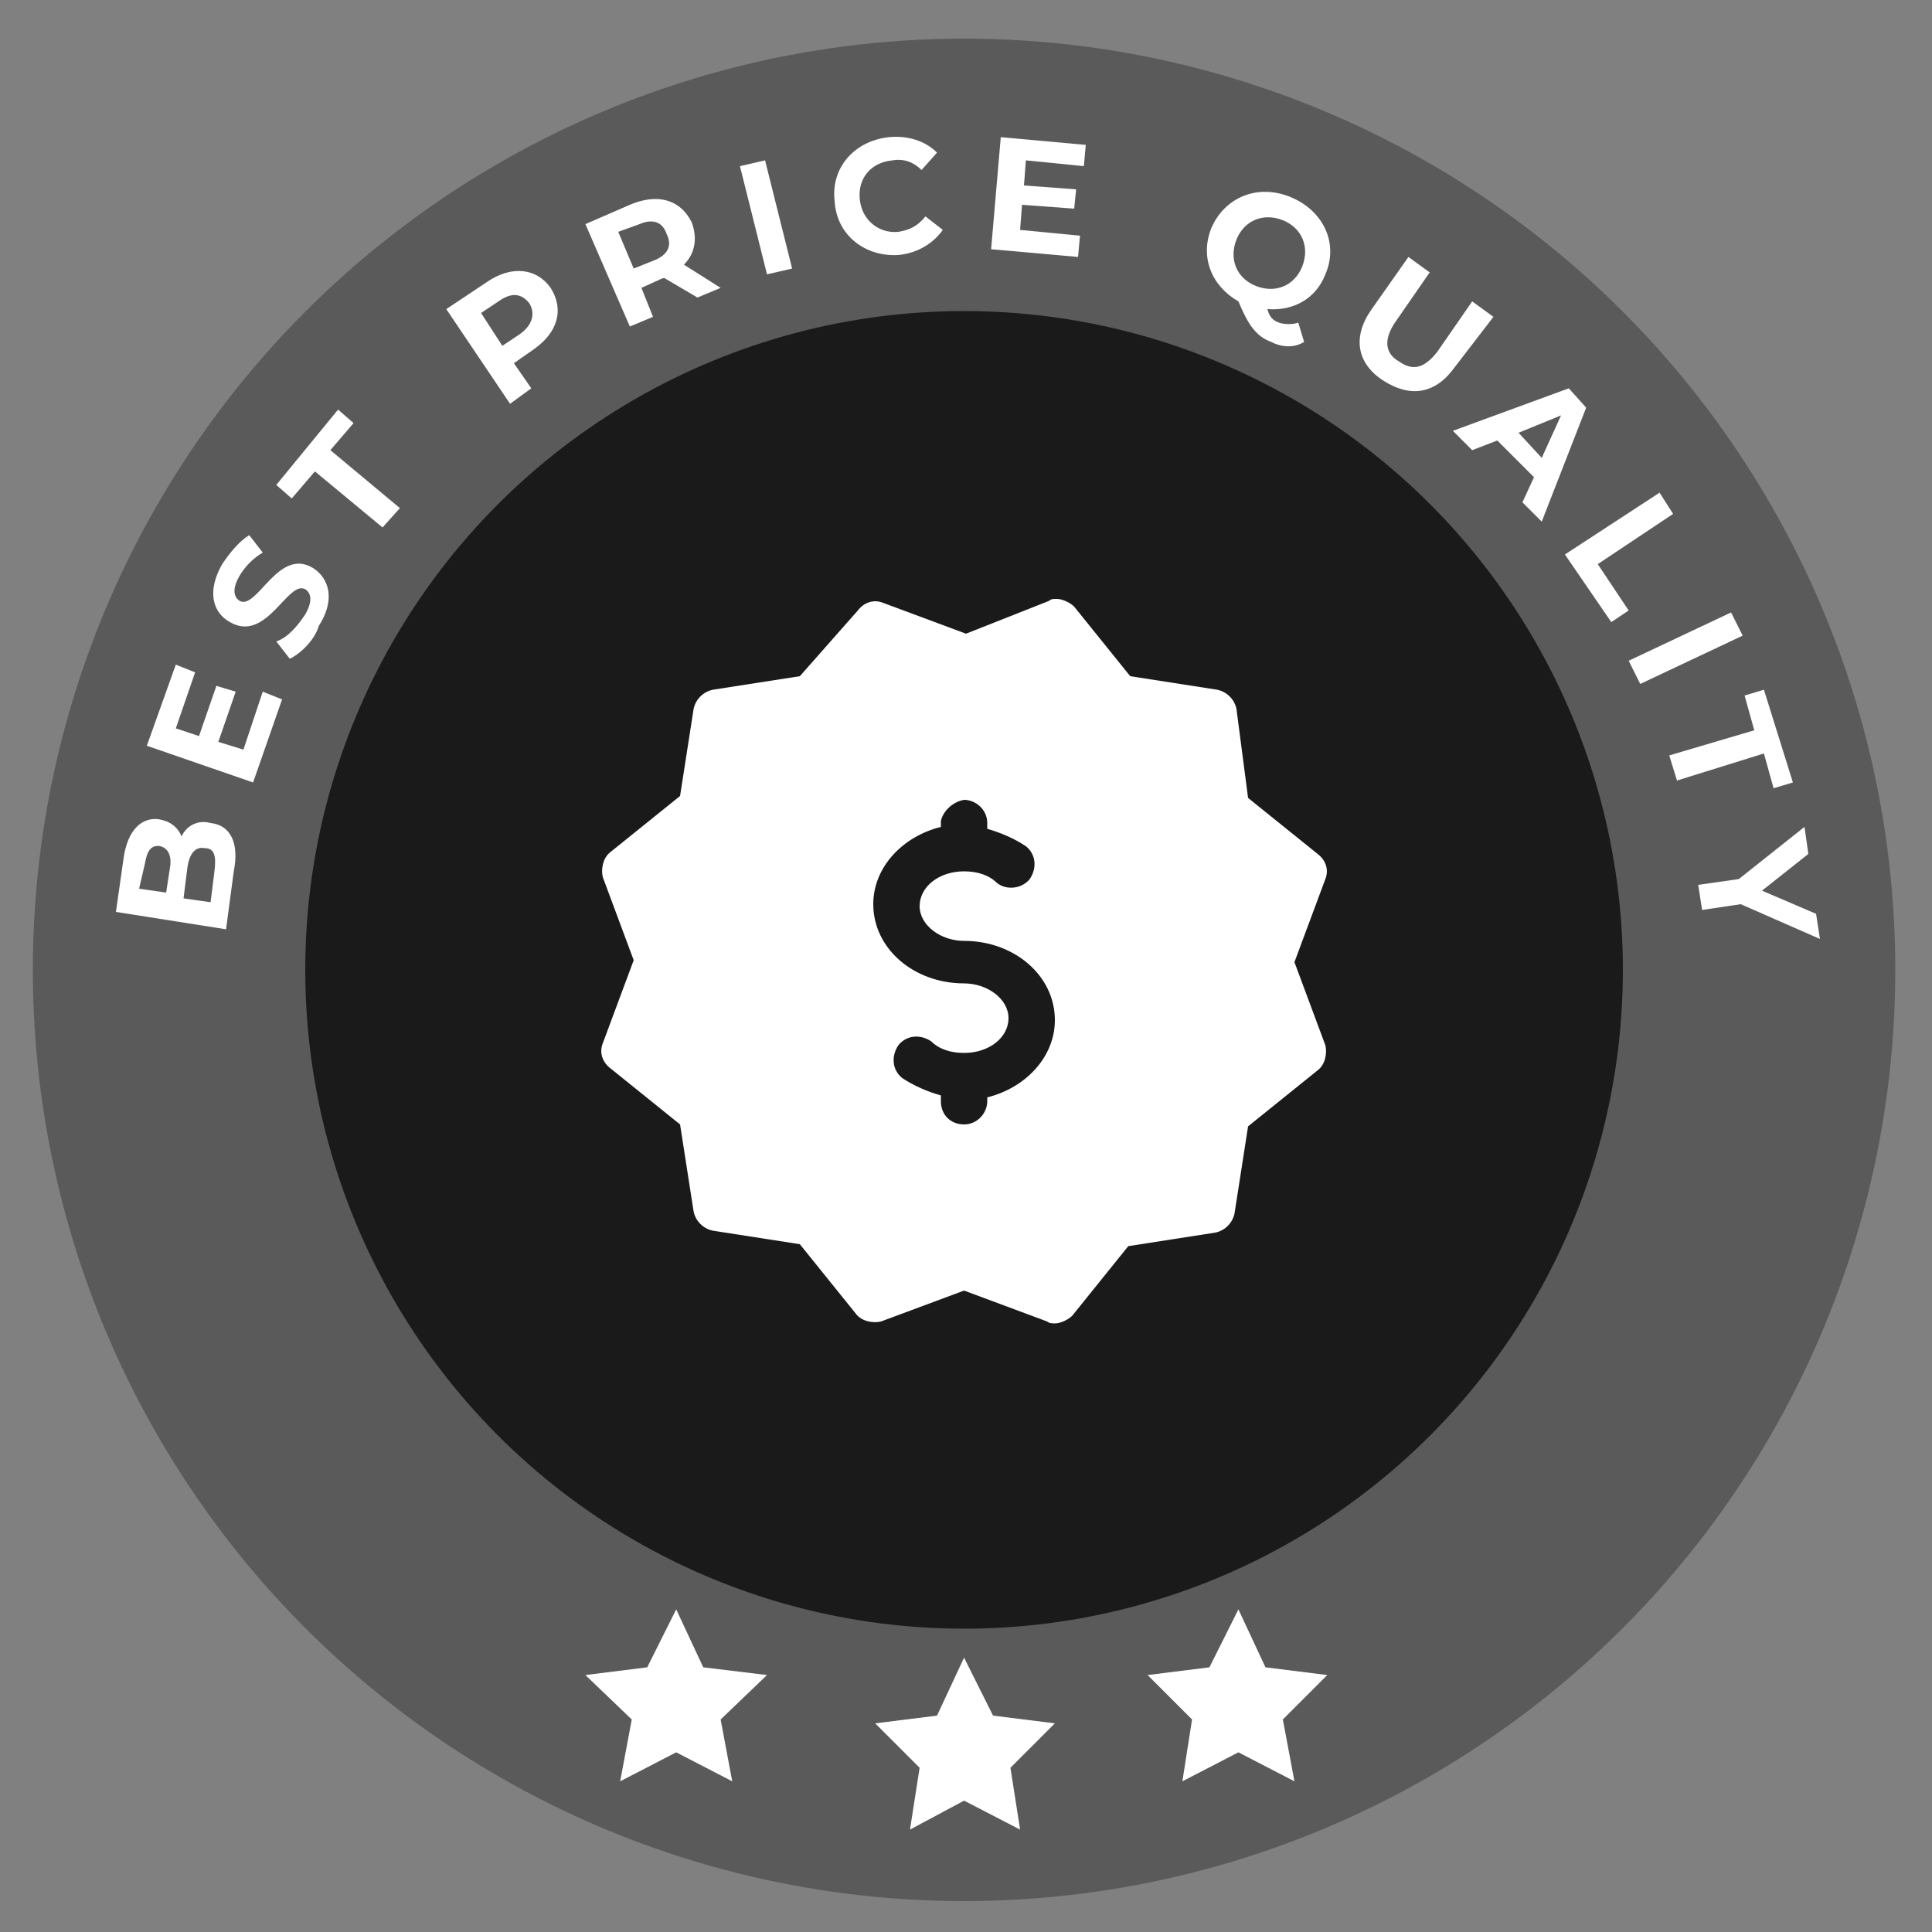<?xml version="1.0" encoding="utf-8"?>
<!-- Generator: Adobe Illustrator 26.3.1, SVG Export Plug-In . SVG Version: 6.00 Build 0)  -->
<svg version="1.1" id="Layer_1" xmlns="http://www.w3.org/2000/svg" xmlns:xlink="http://www.w3.org/1999/xlink" x="0px" y="0px"
	 viewBox="0 0 100 100" style="enable-background:new 0 0 100 100;" xml:space="preserve">
<rect x="0" y="0" width="100" height="100" fill="#808080" stroke="none"/>
<style type="text/css">
	.st0{fill:#5B5A5A;}
	.st1{fill:#1B1A1A;}
	.st2{fill:#FFFFFF;}
</style>
<circle class="st0" cx="49.9" cy="50.2" r="48.2"/>
<circle class="st1" cx="49.9" cy="50.2" r="34.1"/>
<g>
	<path class="st2" d="M10.9,42.6c1,0.1,1.5,1,1.2,2.5l-0.4,3L6,47.2l0.4-2.8c0.2-1.4,0.9-2.1,1.8-2c0.6,0.1,1,0.4,1.2,0.9
		C9.6,42.8,10.2,42.4,10.9,42.6z M7.2,46l1.4,0.2l0.2-1.3c0.1-0.6-0.1-1-0.5-1.1c-0.5-0.1-0.7,0.3-0.8,0.9L7.2,46z M10.6,43.9
		c-0.5-0.1-0.8,0.3-0.9,1l-0.2,1.6l1.4,0.2l0.2-1.6C11.2,44.3,11.1,43.9,10.6,43.9z"/>
	<path class="st2" d="M13.6,35.8l1,0.4l-1.5,4.3l-5.5-1.9l1.5-4.2l1,0.4l-1,2.9l1.2,0.4l0.9-2.6l1,0.3l-0.9,2.6l1.3,0.4L13.6,35.8z"
		/>
	<path class="st2" d="M15,34.1l-0.7-0.9c0.6-0.2,1.1-0.8,1.5-1.4c0.4-0.7,0.3-1.1,0-1.3c-0.9-0.5-2,2.8-3.9,1.7
		c-0.9-0.5-1.2-1.6-0.4-3c0.4-0.6,0.9-1.2,1.4-1.5l0.7,0.9c-0.5,0.3-0.9,0.7-1.2,1.2c-0.4,0.7-0.3,1.1,0,1.3c0.9,0.5,2-2.8,3.8-1.7
		c0.8,0.5,1.2,1.6,0.3,3C16.3,33.1,15.6,33.8,15,34.1z"/>
	<path class="st2" d="M16.3,24.4l-1.2,1.4l-0.8-0.7l3.2-3.9l0.8,0.7l-1.2,1.4l3.6,3l-0.9,1L16.3,24.4z"/>
	<path class="st2" d="M28.5,14.9c0.7,1.1,0.4,2.3-0.9,3.2l-1,0.7l0.9,1.3l-1.1,0.8L23.1,16l2.1-1.4C26.5,13.7,27.8,13.9,28.5,14.9z
		 M27.4,15.7c-0.4-0.5-0.9-0.6-1.6-0.1l-0.9,0.6l1.1,1.7l0.9-0.6C27.6,16.8,27.7,16.2,27.4,15.7z"/>
	<path class="st2" d="M36.1,15.4l-1.7-1l-0.1,0l-1.1,0.5l0.6,1.5l-1.2,0.5l-2.3-5.3l2.3-1c1.4-0.6,2.6-0.3,3.2,0.9
		c0.3,0.8,0.2,1.6-0.4,2.2l1.9,1.2L36.1,15.4z M33.1,11.6L32,12l0.8,1.9l1-0.4c0.8-0.3,1-0.8,0.7-1.4C34.3,11.5,33.8,11.3,33.1,11.6
		z"/>
	<path class="st2" d="M38.3,8.6l1.3-0.3l1.4,5.6l-1.3,0.3L38.3,8.6z"/>
	<path class="st2" d="M43.2,10.4c-0.2-1.7,1-3.1,2.8-3.3c1-0.1,1.9,0.2,2.5,0.8l-0.8,0.9c-0.4-0.4-0.9-0.6-1.5-0.5
		c-1.1,0.1-1.8,0.9-1.7,2c0.1,1.1,1,1.8,2,1.7c0.6-0.1,1-0.3,1.4-0.8l0.9,0.7c-0.5,0.7-1.3,1.2-2.3,1.3
		C44.8,13.3,43.3,12.2,43.2,10.4z"/>
	<path class="st2" d="M55.9,12.2l-0.1,1.1l-4.5-0.4l0.5-5.8l4.4,0.4l-0.1,1.1l-3-0.3l-0.1,1.3l2.7,0.2l-0.1,1l-2.7-0.2l-0.1,1.3
		L55.9,12.2z"/>
	<path class="st2" d="M67.5,17.7C67,18,66.4,18,65.8,17.7c-0.8-0.3-1.2-0.9-1.7-2.1c-1.4-0.8-2-2.3-1.4-3.8c0.7-1.6,2.4-2.3,4.1-1.6
		c1.7,0.7,2.5,2.4,1.8,4c-0.5,1.3-1.7,1.9-3,1.8c0.1,0.4,0.3,0.6,0.6,0.7c0.3,0.1,0.7,0.1,1,0L67.5,17.7z M65,14.8c1,0.4,2,0,2.4-1
		c0.4-1,0-2-1-2.4c-1-0.4-2,0-2.4,1S64,14.4,65,14.8z"/>
	<path class="st2" d="M71,16l1.9-2.7l1.1,0.8l-1.8,2.6c-0.6,0.9-0.5,1.6,0.2,2c0.7,0.5,1.3,0.4,2-0.5l1.8-2.6l1.1,0.8L75.3,19
		c-1,1.4-2.3,1.6-3.7,0.7S70,17.4,71,16z"/>
	<path class="st2" d="M79.4,24.7l-1.9-1.9l-1.3,0.5l-1-1l6-2.2l0.9,1L79.8,27l-1-1L79.4,24.7z M79.8,23.7l1-2.2l-2.2,0.9L79.8,23.7z
		"/>
	<path class="st2" d="M85.9,25.5l0.7,1.1l-3.9,2.6l1.6,2.4l-0.9,0.6L81,28.7L85.9,25.5z"/>
	<path class="st2" d="M89.6,31.7l0.6,1.2l-5.3,2.5l-0.6-1.2L89.6,31.7z"/>
	<path class="st2" d="M90.8,37.8L90.3,36l1-0.3l1.5,4.8l-1,0.3l-0.5-1.8l-4.5,1.4l-0.4-1.3L90.8,37.8z"/>
	<path class="st2" d="M90.1,46.8l-2,0.3l-0.2-1.3l2.1-0.3l3.4-2.7l0.2,1.4l-2.4,1.9l2.8,1.2l0.2,1.3L90.1,46.8z"/>
</g>
<polygon class="st2" points="49.9,85.8 51.4,88.8 54.6,89.2 52.3,91.5 52.8,94.7 49.9,93.2 47.1,94.7 47.6,91.5 45.3,89.2 
	48.5,88.8 "/>
<polygon class="st2" points="64.1,83.3 65.5,86.3 68.7,86.7 66.4,89 67,92.2 64.1,90.7 61.2,92.2 61.7,89 59.4,86.7 62.6,86.3 "/>
<polygon class="st2" points="35,83.3 36.4,86.3 39.7,86.7 37.3,89 37.9,92.2 35,90.7 32.1,92.2 32.7,89 30.3,86.7 33.5,86.3 "/>
<path class="st2" d="M54.7,31c-0.2,0-0.3,0-0.4,0.1l-4.3,1.7l-4.3-1.6c-0.5-0.2-1,0-1.3,0.4L41.4,35l-4.5,0.7c-0.5,0.1-0.9,0.5-1,1
	l-0.7,4.5l-3.6,2.9c-0.4,0.3-0.5,0.9-0.4,1.3l1.6,4.3l-1.6,4.3c-0.2,0.5,0,1,0.4,1.3l3.6,2.9l0.7,4.5c0.1,0.5,0.5,0.9,1,1l4.5,0.7
	l2.9,3.6c0.3,0.4,0.9,0.5,1.3,0.4l4.3-1.6l4.3,1.6c0.1,0.1,0.3,0.1,0.4,0.1c0.3,0,0.7-0.2,0.9-0.4l2.9-3.6l4.5-0.7
	c0.5-0.1,0.9-0.5,1-1l0.7-4.5l3.6-2.9c0.4-0.3,0.5-0.9,0.4-1.3L67,49.8l1.6-4.3c0.2-0.5,0-1-0.4-1.3l-3.6-2.9L64,36.7
	c-0.1-0.5-0.5-0.9-1-1L58.5,35l-2.9-3.6C55.4,31.2,55,31,54.7,31L54.7,31z M49.9,41.4c0.6,0,1.2,0.5,1.2,1.2v0.3
	c0.7,0.2,1.4,0.5,2,0.9c0.5,0.4,0.6,1.1,0.2,1.7c-0.4,0.5-1.2,0.6-1.7,0.2c-0.4-0.4-1-0.6-1.7-0.6c-1.3,0-2.3,0.8-2.3,1.8
	c0,1,1.1,1.8,2.3,1.8c2.6,0,4.7,1.8,4.7,4.1c0,1.9-1.5,3.5-3.5,4V57c0,0.6-0.5,1.2-1.2,1.2s-1.2-0.5-1.2-1.2v-0.3
	c-0.7-0.2-1.4-0.5-2-0.9c-0.5-0.4-0.6-1.1-0.2-1.7c0.4-0.5,1.1-0.6,1.7-0.2c0.4,0.4,1,0.6,1.7,0.6c1.3,0,2.3-0.8,2.3-1.8
	c0-1-1.1-1.8-2.3-1.8c-2.6,0-4.7-1.8-4.7-4.1c0-1.9,1.5-3.5,3.5-4v-0.3C48.8,42,49.3,41.5,49.9,41.4L49.9,41.4z"/>
</svg>

